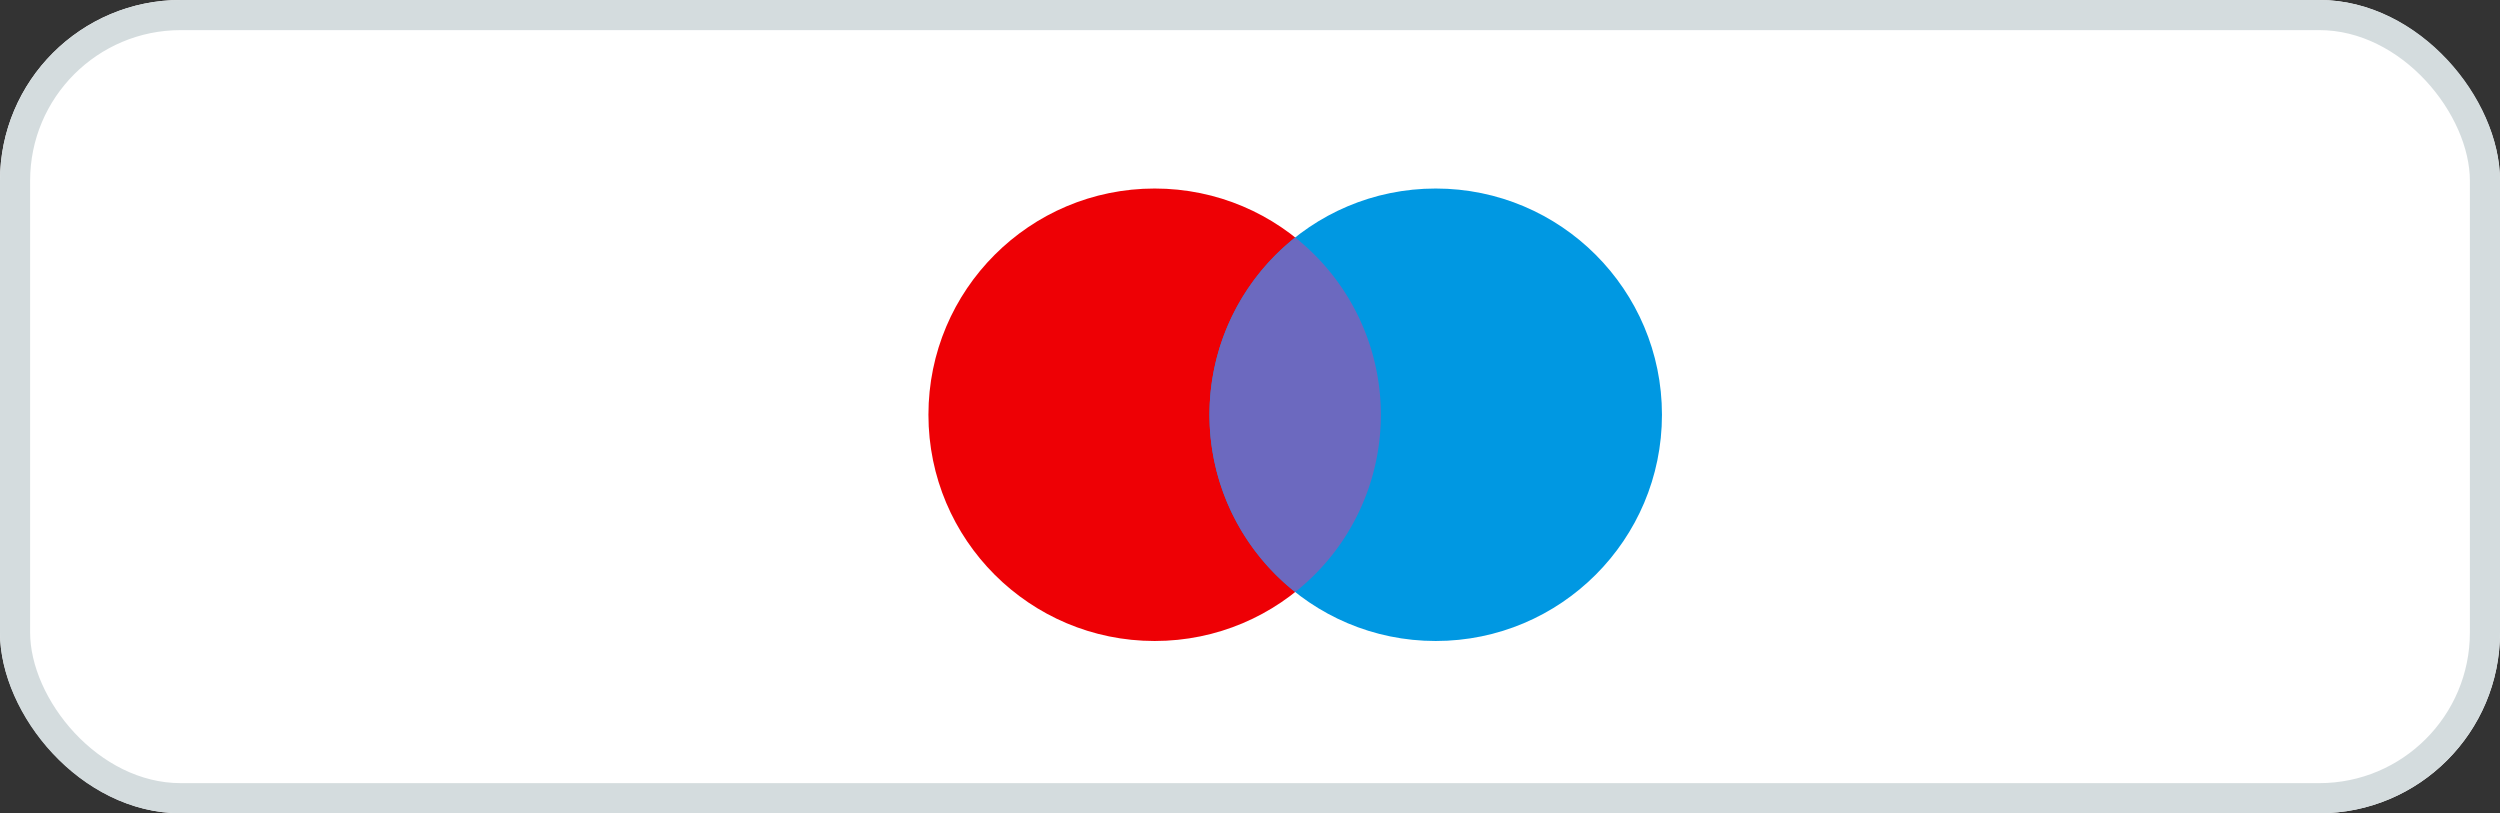 <?xml version="1.0" encoding="UTF-8"?> <svg xmlns="http://www.w3.org/2000/svg" width="83" height="27" viewBox="0 0 83 27"><rect x="0" y="0" width="83" height="27" fill="#333333" stroke="none"/><g id="Group_637" data-name="Group 637" transform="translate(-1513 -629.068)"><g id="MASTERCARD" transform="translate(1513 629.068)"><g id="mastercard_1_" data-name="mastercard (1)" transform="translate(32 3.5)"><ellipse id="Oval" cx="7.5" cy="8" rx="7.5" ry="8" fill="#ee0005"></ellipse><ellipse id="Oval-2" data-name="Oval" cx="7.5" cy="8" rx="7.5" ry="8" transform="translate(9)" fill="#f9a000"></ellipse><path id="Path" d="M0-6a7.553,7.553,0,0,1,3-6A7.553,7.553,0,0,1,6-6,7.553,7.553,0,0,1,3,0,7.553,7.553,0,0,1,0-6Z" transform="translate(9 14)" fill="#ff6300"></path></g><g id="Rectangle_Copy_4" data-name="Rectangle Copy 4" transform="translate(0 0)" fill="#fff" stroke="#d4dcde" stroke-miterlimit="10" stroke-width="1"><rect width="83" height="27" rx="6" stroke="none"></rect><rect x="0.5" y="0.5" width="82" height="26" rx="5.5" fill="none"></rect></g></g><g id="maestro" transform="translate(1543.824 635.327)"><circle id="Ellipse_2258" data-name="Ellipse 2258" cx="7.511" cy="7.511" r="7.511" fill="#ee0005"></circle><circle id="Ellipse_2259" data-name="Ellipse 2259" cx="7.511" cy="7.511" r="7.511" transform="translate(9.331)" fill="#0098e2"></circle><path id="Path_21218" data-name="Path 21218" d="M206.016,113.527a7.5,7.5,0,0,0,2.845,5.886,7.511,7.511,0,0,0,0-11.771A7.5,7.5,0,0,0,206.016,113.527Z" transform="translate(-196.685 -106.016)" fill="#6c69bf"></path></g></g></svg> 